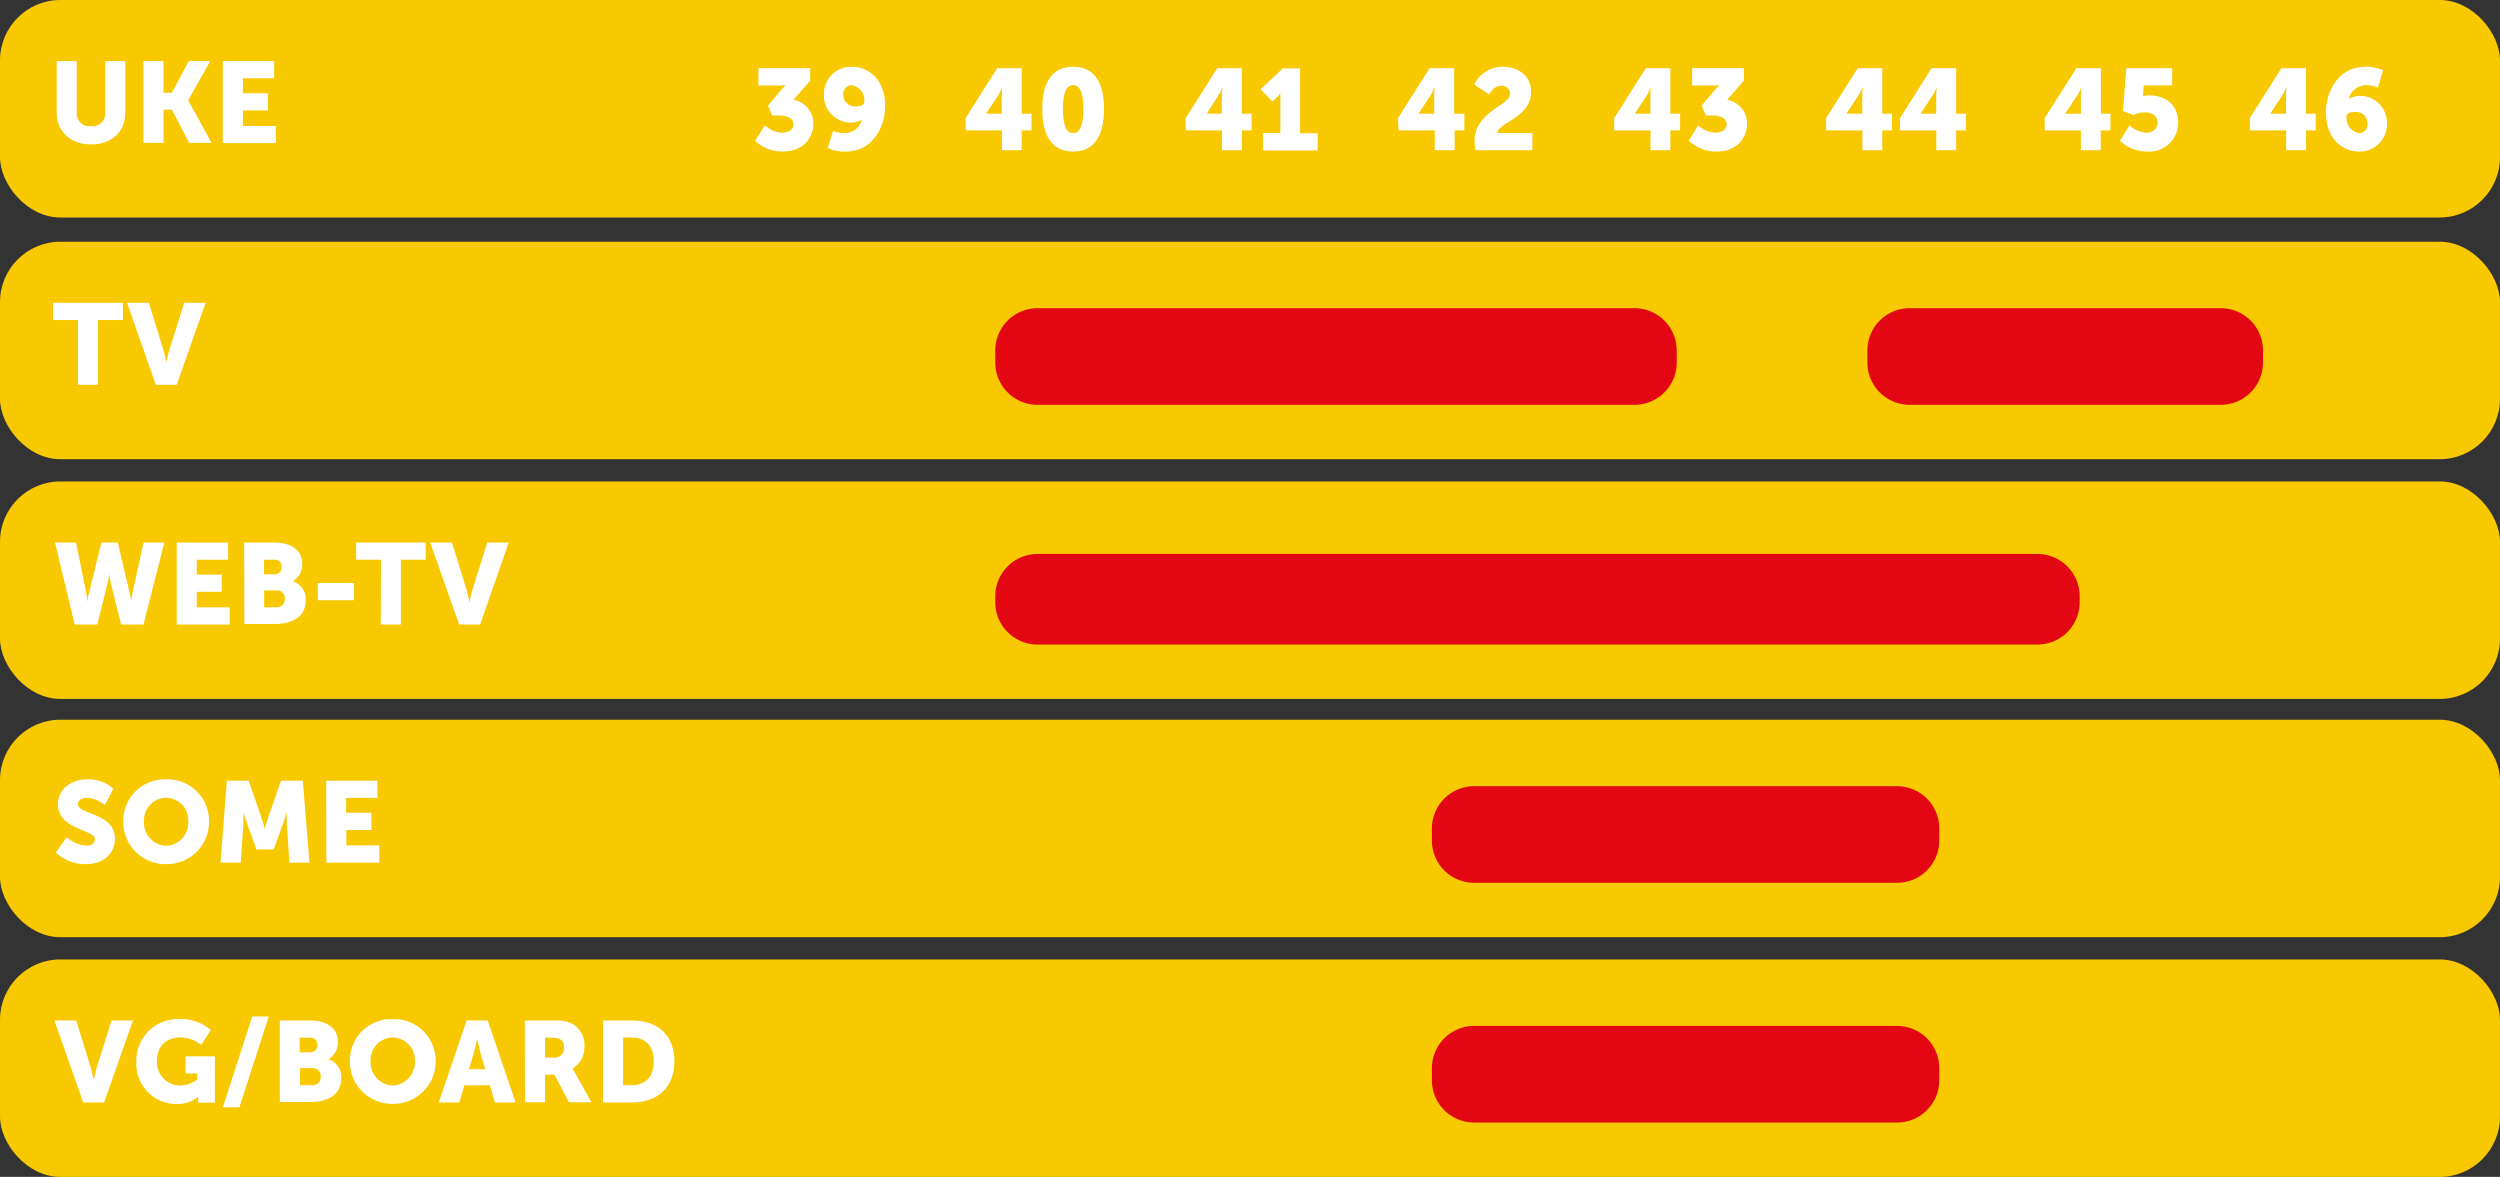 <svg id="Layer_1" data-name="Layer 1" xmlns="http://www.w3.org/2000/svg" viewBox="0 0 414.02 194.9"><rect x="0" y="0" width="414.02" height="194.9" fill="#333333" stroke="none"/><defs><style>.cls-1{fill:#f8c800;}.cls-2{fill:#fff;}.cls-3{fill:none;stroke:#e30613;stroke-linejoin:round;stroke-width:14px;}</style></defs><rect class="cls-1" width="414.02" height="36.02" rx="10"/><rect class="cls-1" y="40.03" width="414.02" height="36.02" rx="10"/><rect class="cls-1" y="79.73" width="414.02" height="36.02" rx="10"/><rect class="cls-1" y="119.19" width="414.02" height="36.02" rx="10"/><rect class="cls-1" y="158.89" width="414.02" height="36.02" rx="10"/><path class="cls-2" d="M-599.83,353.47a4.45,4.45,0,0,0,2.79,1.22c1.24,0,1.94-.61,1.94-1.35,0-1.07-1.06-1.5-2.53-1.5h-1l-.7-1.62,1.79-2.14a15.09,15.09,0,0,1,1.17-1.28v0a7,7,0,0,1-1.29.09h-3.25V344h8.57v2.07l-2.75,3.17a4,4,0,0,1,3.28,3.94c0,2.31-1.63,4.63-5,4.63a6.47,6.47,0,0,1-4.64-1.78Z" transform="translate(726.51 -332.72)"/><path class="cls-2" d="M-589.44,357.23l.9-2.85a5.14,5.14,0,0,0,1.86.4,3,3,0,0,0,2.92-2.24h0a3.75,3.75,0,0,1-1.86.48,4.45,4.45,0,0,1-4.44-4.66,4.5,4.5,0,0,1,4.63-4.58c2.74,0,5.51,2.07,5.51,6.5,0,3.69-2.26,7.54-6.48,7.54A6.83,6.83,0,0,1-589.44,357.23Zm6.06-7.71a2.52,2.52,0,0,0-2.09-2.7,1.43,1.43,0,0,0-1.37,1.52,1.91,1.91,0,0,0,2.06,2C-584,350.34-583.38,350.15-583.38,349.52Z" transform="translate(726.51 -332.72)"/><path class="cls-2" d="M-566.61,352.29l5.25-8.28h4.06v7.54h1.62v2.76h-1.62v3.28h-3.28v-3.28h-6Zm6-.74v-3a12.59,12.59,0,0,1,.11-1.52h0a7.07,7.07,0,0,1-.66,1.41l-2.06,3.11v0Z" transform="translate(726.51 -332.72)"/><path class="cls-2" d="M-553.9,350.77c0-3.89,1.26-7,5.11-7s5.11,3.1,5.11,7-1.25,7.05-5.11,7.05S-553.9,354.67-553.9,350.77Zm6.81,0c0-2.2-.38-3.95-1.7-3.95s-1.69,1.75-1.69,3.95.38,4,1.69,4S-547.09,353-547.09,350.77Z" transform="translate(726.51 -332.72)"/><path class="cls-2" d="M-530.16,352.29l5.24-8.28h4.07v7.54h1.61v2.76h-1.61v3.28h-3.29v-3.28h-6Zm6-.74v-3A12.59,12.59,0,0,1-524,347h0a7.07,7.07,0,0,1-.66,1.41l-2,3.11v0Z" transform="translate(726.51 -332.72)"/><path class="cls-2" d="M-517.36,354.74h2.89v-5.66c0-.51,0-1,0-1h0a2.53,2.53,0,0,1-.53.72l-.82.74-1.92-2.05,3.67-3.44h2.87v10.73h2.91v2.85h-9.05Z" transform="translate(726.51 -332.72)"/><path class="cls-2" d="M-495,352.29l5.24-8.28h4.07v7.54H-484v2.76h-1.61v3.28h-3.29v-3.28h-6Zm6-.74v-3a12.59,12.59,0,0,1,.11-1.52h0a7.07,7.07,0,0,1-.66,1.41l-2.05,3.11v0Z" transform="translate(726.51 -332.72)"/><path class="cls-2" d="M-482.31,356.13c0-5,5.87-5.91,5.87-7.86a1.34,1.34,0,0,0-1.46-1.35c-1.29,0-2,1.44-2,1.44l-2.47-1.65a5.25,5.25,0,0,1,4.79-2.93c2.22,0,4.64,1.28,4.64,4.16,0,4.24-5.47,5.06-5.57,6.8h5.78v2.85h-9.41A8.72,8.72,0,0,1-482.31,356.13Z" transform="translate(726.51 -332.72)"/><path class="cls-2" d="M-717.12,342.83h3.32v8.59a2.09,2.09,0,0,0,2.36,2.19,2.09,2.09,0,0,0,2.36-2.19v-8.59h3.32v8.59c0,3.06-2.24,5.22-5.66,5.22s-5.7-2.16-5.7-5.22Z" transform="translate(726.51 -332.72)"/><path class="cls-2" d="M-702.76,342.83h3.33v5.25h1.37l2.81-5.25h3.57l-3.67,6.5v0l3.88,7.05h-3.72l-2.87-5.51h-1.37v5.51h-3.33Z" transform="translate(726.51 -332.72)"/><path class="cls-2" d="M-689.61,342.83h8.51v2.85h-5.18v2.47h4.14V351h-4.14v2.57h5.45v2.85h-8.78Z" transform="translate(726.51 -332.72)"/><path class="cls-2" d="M-713.6,385.72h-4.13v-2.85h11.57v2.85h-4.12v10.73h-3.32Z" transform="translate(726.51 -332.72)"/><path class="cls-2" d="M-705.47,382.87h3.61l2.39,7.73a22,22,0,0,1,.51,2.18h0s.25-1.33.52-2.18l2.43-7.73h3.55l-4.79,13.58h-3.46Z" transform="translate(726.51 -332.72)"/><path class="cls-2" d="M-717.4,422.57h3.49l1.71,8.49a7.83,7.83,0,0,1,.17,1.42h0a7.44,7.44,0,0,1,.23-1.42l2.09-8.49H-707l2,8.49a7.44,7.44,0,0,1,.23,1.42h0a7.83,7.83,0,0,1,.17-1.42l1.86-8.49h3.44l-3.44,13.58h-3.71l-1.71-6.86a12.58,12.58,0,0,1-.26-1.6h0a11.7,11.7,0,0,1-.27,1.6l-1.71,6.86h-3.74Z" transform="translate(726.51 -332.72)"/><path class="cls-2" d="M-697.24,422.57h8.51v2.85h-5.19v2.46h4.14v2.85h-4.14v2.57h5.45v2.85h-8.77Z" transform="translate(726.51 -332.72)"/><path class="cls-2" d="M-686.07,422.57h5c2.72,0,4.62,1.21,4.62,3.55A3.32,3.32,0,0,1-678,429v0a3.06,3.06,0,0,1,2.13,3.06c0,3-2.47,4-5.17,4h-5Zm5,5.26a1.15,1.15,0,0,0,1.2-1.26,1.1,1.1,0,0,0-1.25-1.15h-1.66v2.41Zm.29,5.47a1.35,1.35,0,0,0,1.44-1.43,1.3,1.3,0,0,0-1.42-1.38h-2v2.81Z" transform="translate(726.51 -332.72)"/><path class="cls-2" d="M-673.87,429.27h6v2.85h-6Z" transform="translate(726.51 -332.72)"/><path class="cls-2" d="M-663.41,425.42h-4.12v-2.85H-656v2.85h-4.12v10.73h-3.33Z" transform="translate(726.51 -332.72)"/><path class="cls-2" d="M-655.27,422.57h3.61l2.39,7.73a22,22,0,0,1,.51,2.18h0s.25-1.33.51-2.18l2.44-7.73h3.55L-647,436.15h-3.46Z" transform="translate(726.51 -332.72)"/><path class="cls-2" d="M-715.47,471.37a5.64,5.64,0,0,0,3.25,1.4c.68,0,1.42-.26,1.42-1.08,0-1.61-6.11-1.56-6.11-5.74,0-2.5,2.11-4.16,4.8-4.16a6.15,6.15,0,0,1,4.37,1.54l-1.4,2.72a5.18,5.18,0,0,0-3-1.2c-.69,0-1.45.31-1.45,1.07,0,1.71,6.12,1.4,6.12,5.69,0,2.27-1.73,4.22-4.79,4.22a7,7,0,0,1-5-1.94Z" transform="translate(726.51 -332.72)"/><path class="cls-2" d="M-699,461.79a6.87,6.87,0,0,1,7.11,6.94,7,7,0,0,1-7.11,7.1,7,7,0,0,1-7.1-7.1A6.87,6.87,0,0,1-699,461.79Zm0,11a3.82,3.82,0,0,0,3.67-4.06,3.73,3.73,0,0,0-3.67-3.9,3.73,3.73,0,0,0-3.66,3.9A3.82,3.82,0,0,0-699,472.79Z" transform="translate(726.51 -332.72)"/><path class="cls-2" d="M-688.94,462h3.6l2,5.74c.3.87.68,2.24.68,2.24h0s.38-1.37.69-2.24l2-5.74h3.61l1.1,13.58h-3.32l-.42-6.11a19.19,19.19,0,0,1,0-2.28h0s-.45,1.42-.76,2.28l-1.42,3.93h-2.85l-1.43-3.93c-.3-.86-.76-2.28-.76-2.28h0a21.93,21.93,0,0,1,0,2.28l-.42,6.11h-3.35Z" transform="translate(726.51 -332.72)"/><path class="cls-2" d="M-672.49,462H-664v2.85h-5.19v2.47H-665v2.85h-4.15v2.56h5.46v2.85h-8.78Z" transform="translate(726.51 -332.72)"/><path class="cls-2" d="M-717.5,501.72h3.61l2.39,7.73c.27.86.52,2.19.52,2.19h0s.24-1.33.51-2.19l2.43-7.73h3.55l-4.78,13.58h-3.46Z" transform="translate(726.51 -332.72)"/><path class="cls-2" d="M-696.83,501.49a7.5,7.5,0,0,1,5.23,1.81l-1.6,2.48a5.43,5.43,0,0,0-3.31-1.25c-2.85,0-4,1.82-4,3.84a3.85,3.85,0,0,0,3.89,4.12,4.65,4.65,0,0,0,2.76-1v-1h-1.92v-2.83h4.86v7.67h-2.77v-.38c0-.28,0-.57,0-.57h0a5.62,5.62,0,0,1-3.57,1.18,6.65,6.65,0,0,1-6.67-7A6.87,6.87,0,0,1-696.83,501.49Z" transform="translate(726.51 -332.72)"/><path class="cls-2" d="M-684.74,501.05H-682l-4.86,15.05h-2.74Z" transform="translate(726.51 -332.72)"/><path class="cls-2" d="M-680.17,501.72h5c2.72,0,4.62,1.22,4.62,3.55a3.32,3.32,0,0,1-1.58,2.89v0a3,3,0,0,1,2.13,3.06c0,3-2.47,4-5.17,4h-5Zm5,5.26a1.15,1.15,0,0,0,1.2-1.25,1.11,1.11,0,0,0-1.26-1.16h-1.65V507Zm.28,5.47A1.35,1.35,0,0,0-673.4,511a1.31,1.31,0,0,0-1.43-1.39h-2v2.81Z" transform="translate(726.51 -332.72)"/><path class="cls-2" d="M-661.47,501.49a6.88,6.88,0,0,1,7.11,6.94,7,7,0,0,1-7.11,7.1,7,7,0,0,1-7.1-7.1A6.87,6.87,0,0,1-661.47,501.49Zm0,11a3.84,3.84,0,0,0,3.67-4.06,3.74,3.74,0,0,0-3.67-3.9,3.74,3.74,0,0,0-3.67,3.9A3.84,3.84,0,0,0-661.47,512.49Z" transform="translate(726.51 -332.72)"/><path class="cls-2" d="M-645.38,512.45h-4.23l-.82,2.85h-3.42l4.62-13.58h3.49l4.62,13.58h-3.42Zm-2.12-7.63s-.31,1.48-.56,2.33l-.77,2.64h2.67l-.76-2.64c-.24-.85-.55-2.33-.55-2.33Z" transform="translate(726.51 -332.72)"/><path class="cls-2" d="M-639.6,501.72h4.73a7,7,0,0,1,2.64.32,4,4,0,0,1,2.51,3.95,4.16,4.16,0,0,1-2,3.71v0a6.86,6.86,0,0,1,.51.81l2.64,4.75h-3.71l-2.41-4.58h-1.56v4.58h-3.32Zm4.77,6.15a1.55,1.55,0,0,0,1.73-1.67c0-1-.38-1.63-2-1.63h-1.13v3.3Z" transform="translate(726.51 -332.72)"/><path class="cls-2" d="M-626.64,501.72h4.82c4.28,0,7,2.49,7,6.76s-2.73,6.82-7,6.82h-4.82Zm4.69,10.73c2.3,0,3.71-1.36,3.71-4s-1.47-3.91-3.71-3.91h-1.37v7.88Z" transform="translate(726.51 -332.72)"/><path class="cls-2" d="M-459.19,352.29l5.24-8.28h4.06v7.54h1.62v2.76h-1.62v3.28h-3.28v-3.28h-6Zm6-.74v-3a12.59,12.59,0,0,1,.11-1.52h0a7.07,7.07,0,0,1-.66,1.41l-2.05,3.11v0Z" transform="translate(726.51 -332.72)"/><path class="cls-2" d="M-445.29,353.47a4.46,4.46,0,0,0,2.8,1.22c1.23,0,1.93-.61,1.93-1.35,0-1.07-1.06-1.5-2.52-1.5H-444l-.71-1.62,1.79-2.14a16.11,16.11,0,0,1,1.18-1.28v0a7.16,7.16,0,0,1-1.29.09h-3.25V344h8.57v2.07l-2.76,3.17a4,4,0,0,1,3.29,3.94c0,2.31-1.64,4.63-5,4.63a6.43,6.43,0,0,1-4.63-1.78Z" transform="translate(726.51 -332.72)"/><path class="cls-2" d="M-424.1,352.29l5.24-8.28h4.07v7.54h1.61v2.76h-1.61v3.28h-3.29v-3.28h-6Zm6-.74v-3A11.57,11.57,0,0,1-418,347h0a7.39,7.39,0,0,1-.67,1.41l-2.05,3.11v0Z" transform="translate(726.51 -332.72)"/><path class="cls-2" d="M-411.86,352.29l5.24-8.28h4.07v7.54h1.61v2.76h-1.61v3.28h-3.29v-3.28h-6Zm6-.74v-3a12.59,12.59,0,0,1,.11-1.52h0a7.07,7.07,0,0,1-.66,1.41l-2.05,3.11v0Z" transform="translate(726.51 -332.72)"/><path class="cls-2" d="M-387.89,352.29l5.24-8.28h4.07v7.54H-377v2.76h-1.61v3.28h-3.29v-3.28h-6Zm6-.74v-3a12.59,12.59,0,0,1,.11-1.52h0a7.39,7.39,0,0,1-.67,1.41l-2.05,3.12v0Z" transform="translate(726.51 -332.72)"/><path class="cls-2" d="M-373.83,353.47a4.45,4.45,0,0,0,2.75,1.22,1.76,1.76,0,0,0,1.9-1.67c0-1.07-.93-1.69-2.16-1.69a4,4,0,0,0-1.83.45l-1.76-.66.55-7.11h7.6v2.85h-4.72l-.07,1.25a2.18,2.18,0,0,1-.08.54h0a3.91,3.91,0,0,1,1-.14c3.23,0,4.86,2,4.86,4.47a4.75,4.75,0,0,1-5,4.84,6.55,6.55,0,0,1-4.64-1.78Z" transform="translate(726.51 -332.72)"/><path class="cls-2" d="M-353.93,352.29l5.24-8.28h4.07v7.54H-343v2.76h-1.61v3.28h-3.29v-3.28h-6Zm6-.74v-3a12.59,12.59,0,0,1,.11-1.52h0a7.39,7.39,0,0,1-.67,1.41l-2.05,3.12v0Z" transform="translate(726.51 -332.72)"/><path class="cls-2" d="M-341.32,351.33c0-3.69,2.26-7.55,6.48-7.55a6.83,6.83,0,0,1,3,.59l-.89,2.85a5.14,5.14,0,0,0-1.86-.4,3,3,0,0,0-2.93,2.24h0a4.22,4.22,0,0,1,1.86-.47,4.46,4.46,0,0,1,4.45,4.65,4.51,4.51,0,0,1-4.64,4.58C-338.54,357.82-341.32,355.75-341.32,351.33Zm6.88,1.93a1.9,1.9,0,0,0-2.05-2c-.76,0-1.41.19-1.41.82a2.51,2.51,0,0,0,2.09,2.69A1.42,1.42,0,0,0-334.44,353.26Z" transform="translate(726.51 -332.72)"/><rect class="cls-3" x="171.82" y="58.04" width="98.86" height="2"/><rect class="cls-3" x="244.13" y="137.2" width="70.03" height="2"/><rect class="cls-3" x="244.13" y="176.9" width="70.03" height="2"/><rect class="cls-3" x="171.82" y="98.74" width="165.59" height="1"/><rect class="cls-3" x="316.25" y="58.04" width="51.52" height="2"/></svg>